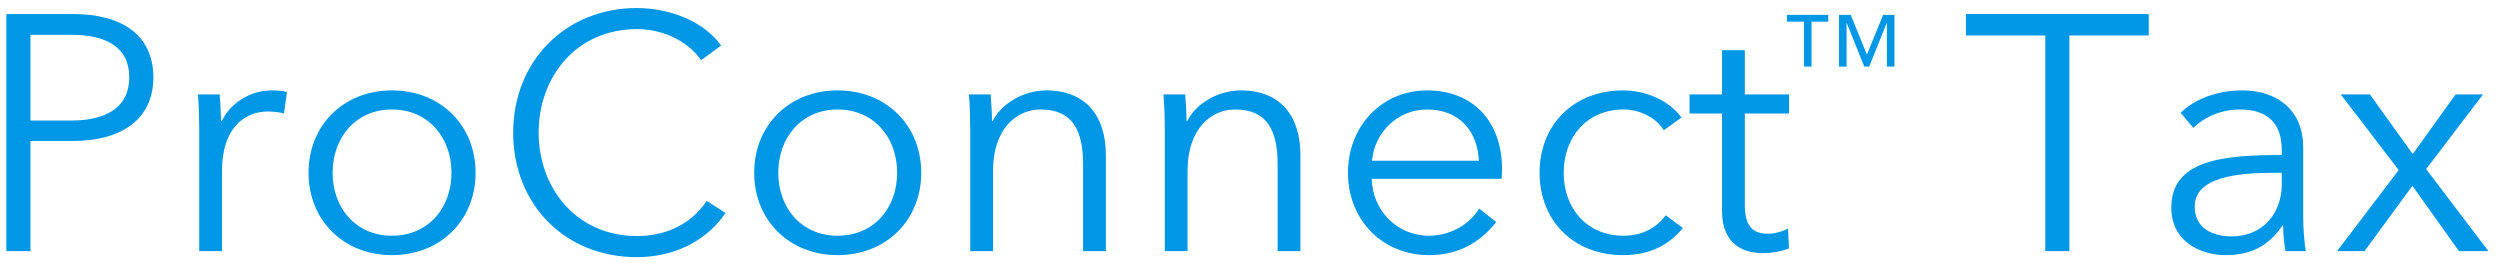 <svg width="140" height="15" viewBox="0 0 140 15" fill="none" xmlns="http://www.w3.org/2000/svg">
<path d="M0.356 14.062H1.706V7.894H4.069C6.769 7.894 8.588 6.712 8.588 4.331C8.588 1.95 6.806 0.787 4.106 0.787H0.356V14.062ZM1.706 1.95H3.994C6.038 1.95 7.238 2.7 7.238 4.331C7.238 5.906 6.094 6.75 3.994 6.75H1.706V1.95Z" fill="#0097E6"/>
<path d="M11.158 7.219V14.062H12.433V9.562C12.433 7.219 13.652 6.244 15.002 6.244C15.339 6.244 15.752 6.3 15.902 6.356L16.07 5.156C15.808 5.081 15.545 5.062 15.226 5.062C13.989 5.062 12.902 5.775 12.414 6.787H12.377C12.377 6.412 12.339 5.756 12.302 5.287H11.083C11.139 5.887 11.158 6.75 11.158 7.219Z" fill="#0097E6"/>
<path d="M26.633 9.675C26.633 7.031 24.683 5.062 21.946 5.062C19.227 5.062 17.277 7.031 17.277 9.675C17.277 12.319 19.227 14.287 21.946 14.287C24.683 14.287 26.633 12.319 26.633 9.675ZM25.283 9.675C25.283 11.644 23.989 13.2 21.946 13.2C19.921 13.2 18.627 11.644 18.627 9.675C18.627 7.706 19.921 6.131 21.946 6.131C23.989 6.131 25.283 7.706 25.283 9.675Z" fill="#0097E6"/>
<path d="M39.577 11.25C38.658 12.619 37.196 13.219 35.677 13.219C32.264 13.219 30.164 10.519 30.164 7.425C30.164 4.331 32.245 1.631 35.677 1.631C37.364 1.631 38.696 2.512 39.258 3.375L40.383 2.55C39.464 1.256 37.608 0.45 35.658 0.45C31.702 0.45 28.739 3.394 28.739 7.425C28.739 11.456 31.645 14.4 35.658 14.4C38.039 14.4 39.745 13.256 40.627 11.925L39.577 11.25Z" fill="#0097E6"/>
<path d="M51.59 9.675C51.59 7.031 49.64 5.062 46.903 5.062C44.184 5.062 42.234 7.031 42.234 9.675C42.234 12.319 44.184 14.287 46.903 14.287C49.64 14.287 51.59 12.319 51.59 9.675ZM50.24 9.675C50.24 11.644 48.947 13.2 46.903 13.2C44.878 13.2 43.584 11.644 43.584 9.675C43.584 7.706 44.878 6.131 46.903 6.131C48.947 6.131 50.24 7.706 50.24 9.675Z" fill="#0097E6"/>
<path d="M54.259 5.287C54.315 5.887 54.334 6.75 54.334 7.219V14.062H55.609V9.562C55.609 7.219 56.922 6.131 58.272 6.131C60.109 6.131 60.653 7.369 60.653 9.206V14.062H61.928V8.681C61.928 6.506 60.822 5.062 58.59 5.062C57.353 5.062 56.078 5.775 55.59 6.787H55.553C55.553 6.412 55.515 5.756 55.478 5.287H54.259Z" fill="#0097E6"/>
<path d="M65.154 5.287C65.21 5.887 65.229 6.75 65.229 7.219V14.062H66.504V9.562C66.504 7.219 67.816 6.131 69.166 6.131C71.004 6.131 71.547 7.369 71.547 9.206V14.062H72.823V8.681C72.823 6.506 71.716 5.062 69.485 5.062C68.248 5.062 66.972 5.775 66.485 6.787H66.448C66.448 6.412 66.41 5.756 66.373 5.287H65.154Z" fill="#0097E6"/>
<path d="M76.836 9C76.948 7.5 78.205 6.131 79.911 6.131C81.73 6.131 82.742 7.35 82.817 9H76.836ZM84.111 9.412C84.111 7.012 82.667 5.062 79.911 5.062C77.417 5.062 75.486 7.031 75.486 9.675C75.486 12.319 77.417 14.287 80.023 14.287C81.467 14.287 82.761 13.744 83.792 12.431L82.836 11.681C82.349 12.469 81.336 13.2 80.023 13.2C78.224 13.2 76.855 11.775 76.817 10.012H84.092C84.111 9.787 84.111 9.581 84.111 9.412Z" fill="#0097E6"/>
<path d="M94.166 6.581C93.416 5.569 92.085 5.062 90.903 5.062C88.072 5.062 86.216 7.031 86.216 9.675C86.216 12.319 88.072 14.287 90.903 14.287C92.422 14.287 93.491 13.688 94.241 12.769L93.285 12.056C92.778 12.731 92.01 13.2 90.903 13.2C88.86 13.2 87.566 11.662 87.566 9.675C87.566 7.669 88.879 6.131 90.922 6.131C91.879 6.131 92.76 6.619 93.172 7.294L94.166 6.581Z" fill="#0097E6"/>
<path d="M100.185 5.287H97.71V2.812H96.435V5.287H94.616V6.356H96.435V11.831C96.435 13.762 97.747 14.175 98.685 14.175C99.266 14.175 99.735 14.081 100.185 13.912L100.129 12.806C99.791 12.975 99.379 13.088 99.022 13.088C98.254 13.088 97.71 12.787 97.71 11.475V6.356H100.185V5.287Z" fill="#0097E6"/>
<path d="M115.886 1.987H120.329V0.787H110.092V1.987H114.536V14.062H115.886V1.987Z" fill="#0097E6"/>
<path d="M127.779 8.681C124.573 8.681 121.592 8.925 121.592 11.625C121.592 13.575 123.298 14.287 124.629 14.287C126.035 14.287 127.01 13.8 127.817 12.637H127.854C127.854 13.106 127.91 13.631 127.985 14.062H129.129C129.035 13.575 128.979 12.769 128.979 12.094V8.25C128.979 6.112 127.46 5.062 125.567 5.062C124.067 5.062 122.829 5.606 122.117 6.319L122.829 7.162C123.448 6.544 124.404 6.131 125.435 6.131C126.954 6.131 127.779 6.881 127.779 8.4V8.681ZM127.779 9.675V10.331C127.779 11.887 126.767 13.238 124.967 13.238C123.973 13.238 122.904 12.825 122.904 11.569C122.904 9.9 125.323 9.675 127.404 9.675H127.779Z" fill="#0097E6"/>
<path d="M130.876 14.062H132.414L135.095 10.406L137.701 14.062H139.351L135.864 9.469L139.051 5.287H137.514L135.114 8.625L132.714 5.287H131.082L134.326 9.525L130.876 14.062Z" fill="#0097E6"/>
<path d="M102.382 0.834H100.069V1.214H101.025V3.731H101.447V1.214H102.382V0.834ZM106.088 0.834H105.455L104.548 3.056L103.641 0.834H102.987V3.731H103.409V1.298H103.423L104.4 3.731H104.674L105.652 1.298H105.666V3.731H106.088V0.834Z" fill="#0097E6"/>
</svg>
